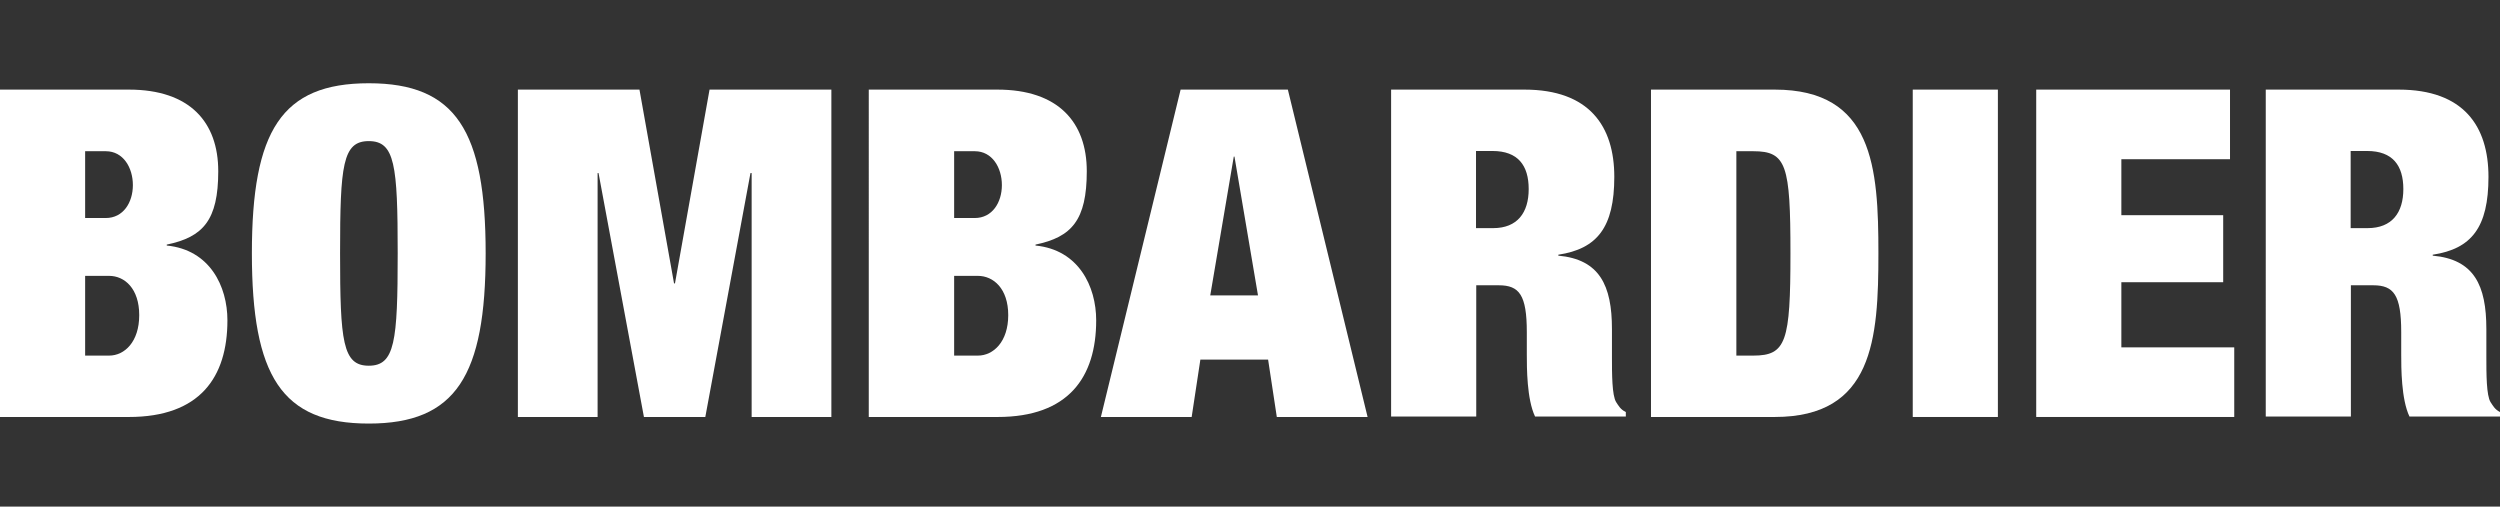 <?xml version="1.0" encoding="UTF-8"?>
<svg id="svg2" xmlns="http://www.w3.org/2000/svg" xmlns:svg="http://www.w3.org/2000/svg" version="1.1" viewBox="0 0 1063 215.4">
  <rect x="0" y="0" width="1063" height="215.4" fill="#333333" stroke="none"/>
  <!-- Generator: Adobe Illustrator 29.2.1, SVG Export Plug-In . SVG Version: 2.1.0 Build 116)  -->
  <defs>
    <style>
      .st0 {
        fill: #fff;
      }
    </style>
  </defs>
  <g id="layer1">
    <g id="g3278">
      <path id="path2530" class="st0" d="M36.2,151.2h10.2c6.6,0,12.8-5.9,12.8-17.2s-6.2-16.7-12.8-16.7h-10.2v33.9ZM36.2,92.7h8.8c7.4,0,11.5-6.6,11.5-14s-4.1-14.4-11.5-14.4h-8.8v28.5ZM0,38.1h54.8c26,0,38,13.9,38,34.7s-6.4,28-21.9,31.2v.4c18.3,1.8,25.8,17.3,25.8,31.8,0,24.2-11.7,41.1-41.9,41.1H0V38.1Z"/>
      <path id="path2534" class="st0" d="M156.8,155.5c11.1,0,12.3-10.2,12.3-47.8s-1.2-47.7-12.3-47.7-12.2,10.2-12.2,47.7,1.1,47.8,12.2,47.8M156.8,35.4c37.1,0,49.7,20.3,49.7,72.3s-12.6,72.4-49.7,72.4-49.7-20.3-49.7-72.4,12.6-72.3,49.7-72.3"/>
      <path id="path2538" class="st0" d="M220.1,38.1h51.8l14.7,82.4h.4l14.7-82.4h51.8v139.2h-33.9v-103.7h-.5l-19.2,103.7h-26.1l-19.3-103.7h-.4v103.7h-33.9V38.1Z"/>
      <path id="path2542" class="st0" d="M405.7,151.2h10.1c6.6,0,12.9-5.9,12.9-17.2s-6.3-16.7-12.9-16.7h-10.1v33.9ZM405.7,92.7h8.8c7.4,0,11.5-6.6,11.5-14s-4.1-14.4-11.5-14.4h-8.8v28.5ZM369.3,38.1h54.8c25.9,0,38,13.9,38,34.7s-6.4,28-21.8,31.2v.4c18.3,1.8,25.8,17.3,25.8,31.8,0,24.2-11.8,41.1-41.9,41.1h-54.8V38.1Z"/>
      <path id="path2546" class="st0" d="M525,66.6h-.4l-10,59h20.3l-10-59ZM502,38.1h45.6l33.9,139.2h-38.6l-3.7-24.4h-28.8l-3.7,24.4h-38.6l33.9-139.2Z"/>
      <path id="path2550" class="st0" d="M627.6,97h7.3c10.3,0,15.1-6.6,15.1-16.6s-4.5-16.2-15.4-16.2h-7v32.8ZM591.4,38.1h56.8c27.6,0,38.2,15.6,38.2,37.1s-7.3,30.6-23.8,33.1v.4c17.5,1.6,22.8,12.6,22.8,31.2v11.8c0,7.2,0,16.5,1.8,19.3,1,1.5,1.8,3.1,4.1,4.2v1.9h-38.6c-3.5-7.4-3.5-20.7-3.5-26.5v-9.4c0-15.8-3.2-19.9-11.9-19.9h-9.6v55.8h-36.2V38.1Z"/>
      <path id="path2554" class="st0" d="M738.3,151.2h7.2c14,0,15.8-5.9,15.8-43.5s-1.7-43.4-15.8-43.4h-7.2v86.9ZM702,38.1h52.6c41.9,0,44.1,33.1,44.1,69.6s-2.2,69.6-44.1,69.6h-52.6V38.1Z"/>
      <path id="path2556" class="st0" d="M813.3,38.1h36.2v139.2h-36.2V38.1Z"/>
      <path id="path2560" class="st0" d="M865.8,38.1h82.4v29.6h-46.2v23.8h43.3v28.5h-43.3v27.7h48v29.6h-84.2V38.1Z"/>
      <path id="path2564" class="st0" d="M999.5,97h7.2c10.4,0,15.2-6.6,15.2-16.6s-4.5-16.2-15.4-16.2h-7v32.8ZM963.2,38.1h56.7c27.7,0,38.2,15.6,38.2,37.1s-7.2,30.6-23.7,33.1v.4c17.6,1.6,22.8,12.6,22.8,31.2v11.8c0,7.2,0,16.5,1.8,19.3,1,1.5,1.8,3.1,4,4.2v1.9h-38.5c-3.5-7.4-3.5-20.7-3.5-26.5v-9.4c0-15.8-3.2-19.9-11.9-19.9h-9.5v55.8h-36.2V38.1Z"/>
    </g>
  </g>
</svg>